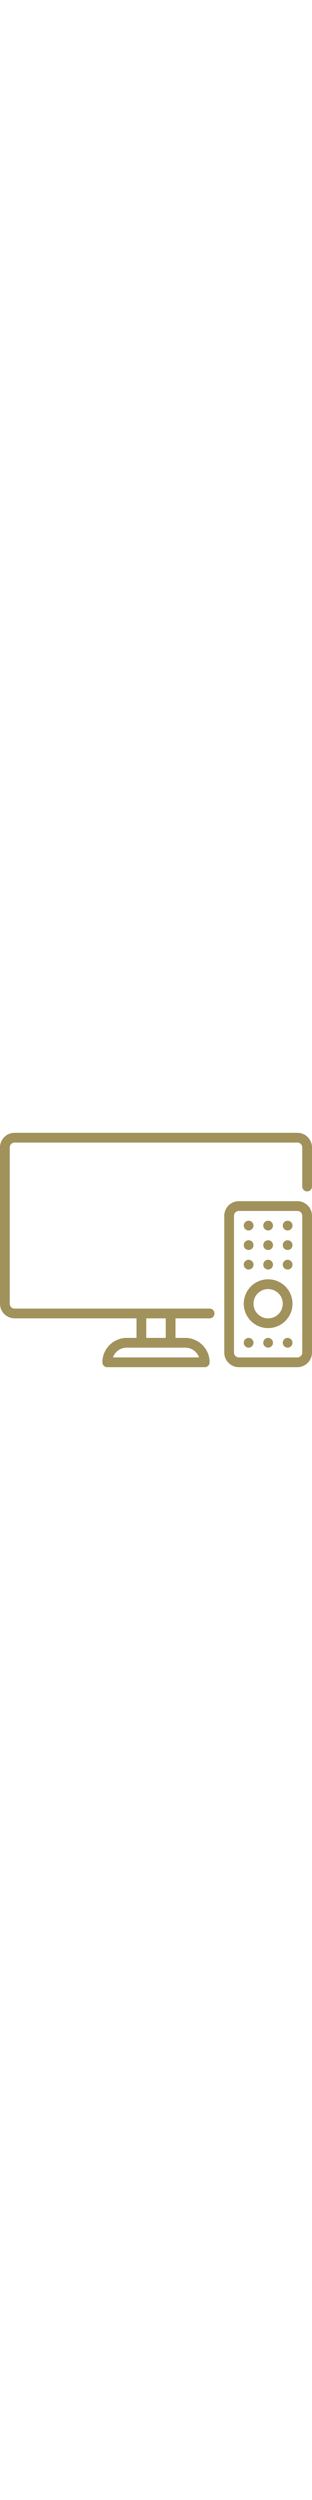 <svg height="512" viewBox="0 0 64 64" xmlns="http://www.w3.org/2000/svg"><g data-name="Layer 3"><path fill="#a1925b" d="m61 8h-58a3 3 0 0 0 -3 3v32a3 3 0 0 0 3 3h25v4h-2a5.006 5.006 0 0 0 -5 5 1 1 0 0 0 1 1h20a1 1 0 0 0 1-1 5.006 5.006 0 0 0 -5-5h-2v-4h7a1 1 0 0 0 0-2h-40a1 1 0 0 1 -1-1v-32a1 1 0 0 1 1-1h58a1 1 0 0 1 1 1v8a1 1 0 0 0 2 0v-8a3 3 0 0 0 -3-3zm-20.171 46h-17.658a3.006 3.006 0 0 1 2.829-2h12a3.006 3.006 0 0 1 2.829 2zm-6.829-8v4h-4v-4z"/><path fill="#a1925b" d="m61 56h-12a3 3 0 0 1 -3-3v-28a3 3 0 0 1 3-3h12a3 3 0 0 1 3 3v28a3 3 0 0 1 -3 3zm-12-32a1 1 0 0 0 -1 1v28a1 1 0 0 0 1 1h12a1 1 0 0 0 1-1v-28a1 1 0 0 0 -1-1z"/><path fill="#a1925b" d="m55 48a5 5 0 1 1 5-5 5.006 5.006 0 0 1 -5 5zm0-8a3 3 0 1 0 3 3 3 3 0 0 0 -3-3z"/><circle fill="#a1925b" cx="51" cy="27" r="1"/><circle fill="#a1925b" cx="55" cy="27" r="1"/><circle fill="#a1925b" cx="59" cy="27" r="1"/><circle fill="#a1925b" cx="51" cy="31" r="1"/><circle fill="#a1925b" cx="55" cy="31" r="1"/><circle fill="#a1925b" cx="59" cy="31" r="1"/><circle fill="#a1925b" cx="51" cy="35" r="1"/><circle fill="#a1925b" cx="55" cy="35" r="1"/><circle fill="#a1925b" cx="59" cy="35" r="1"/><circle fill="#a1925b" cx="51" cy="51" r="1"/><circle fill="#a1925b" cx="55" cy="51" r="1"/><circle fill="#a1925b" cx="59" cy="51" r="1"/></g></svg>